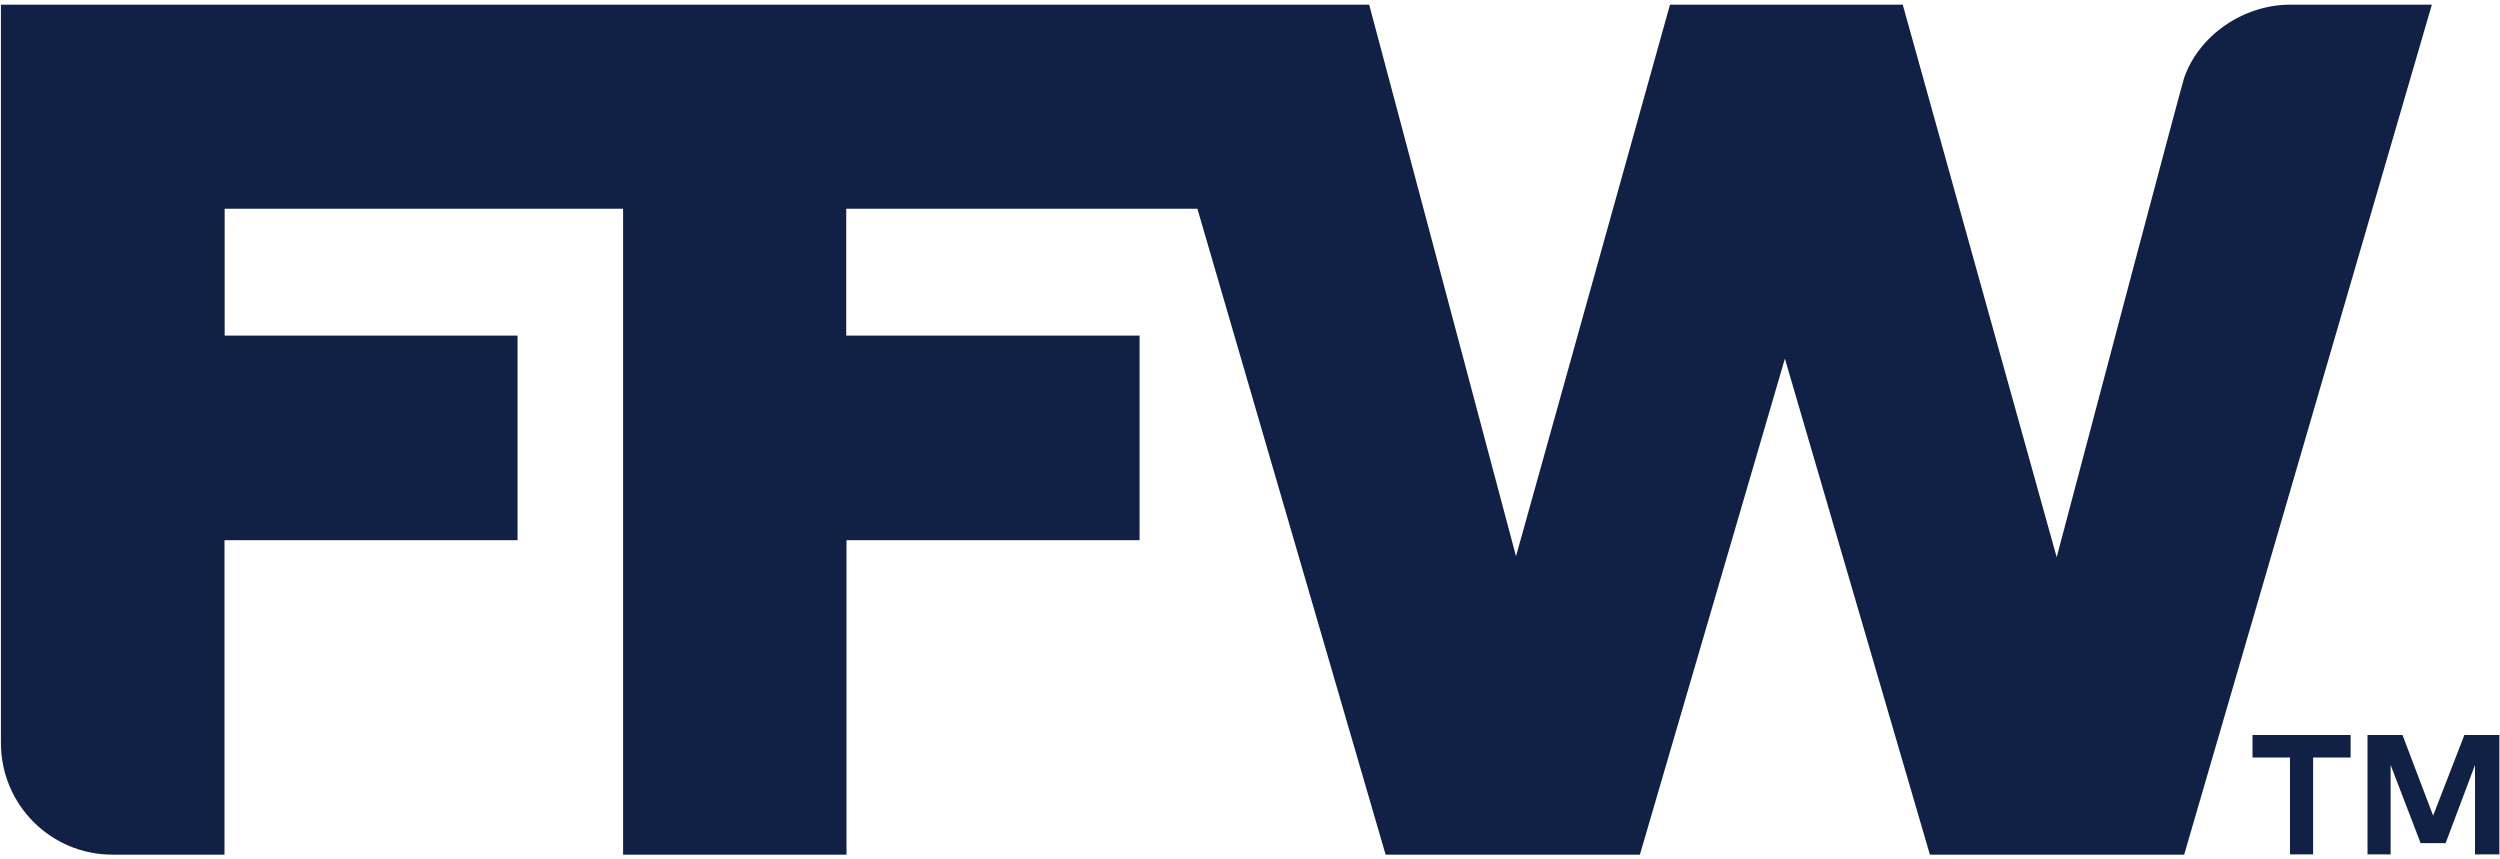 <svg xmlns="http://www.w3.org/2000/svg" xmlns:xlink="http://www.w3.org/1999/xlink" version="1.1" id="Layer_1" x="0px" y="0px" width="96px" height="33px" viewBox="-50 -17.251 400 136" enable-background="new -50 -17.251 400 136" xml:space="preserve">
  <g>
    <polygon class="logo" fill="#112146" points="310.4,103.2 316.4,103.2 316.4,118.7 320.1,118.7 320.1,103.2 326.1,103.2 326.1,99.6 310.4,99.6"></polygon>
    <polygon class="logo" fill="#112146" points="339.3,112.5 334.4,99.6 328.8,99.6 328.8,118.7 332.5,118.7 332.5,104.4 337.3,116.9 341.3,116.9 346,104.4 346,118.7 349.9,118.7 349.9,99.6 344.3,99.6"></polygon>
    <path class="logo" fill="#112146" d="M316.406-17.252c-7.465 0-14.589 4.919-16.941 11.703c-0.446 1.294-14.758 55.383-20.396 76.7 l-24.629-88.403h-37.243l-24.635 88.247l-23.491-88.247H-49.853v118.121c0 9.9 8 17.9 17.9 17.876h17.874V68.433h46.888 V35.695h-46.864V15.392h63.748v103.353h35.75V68.433h46.888V35.695H85.396V15.392h56.185L171.7 118.745h40.681l23.202-79.362 l23.202 79.362h40.681l39.631-135.997H316.406z"></path>
  </g>
</svg>